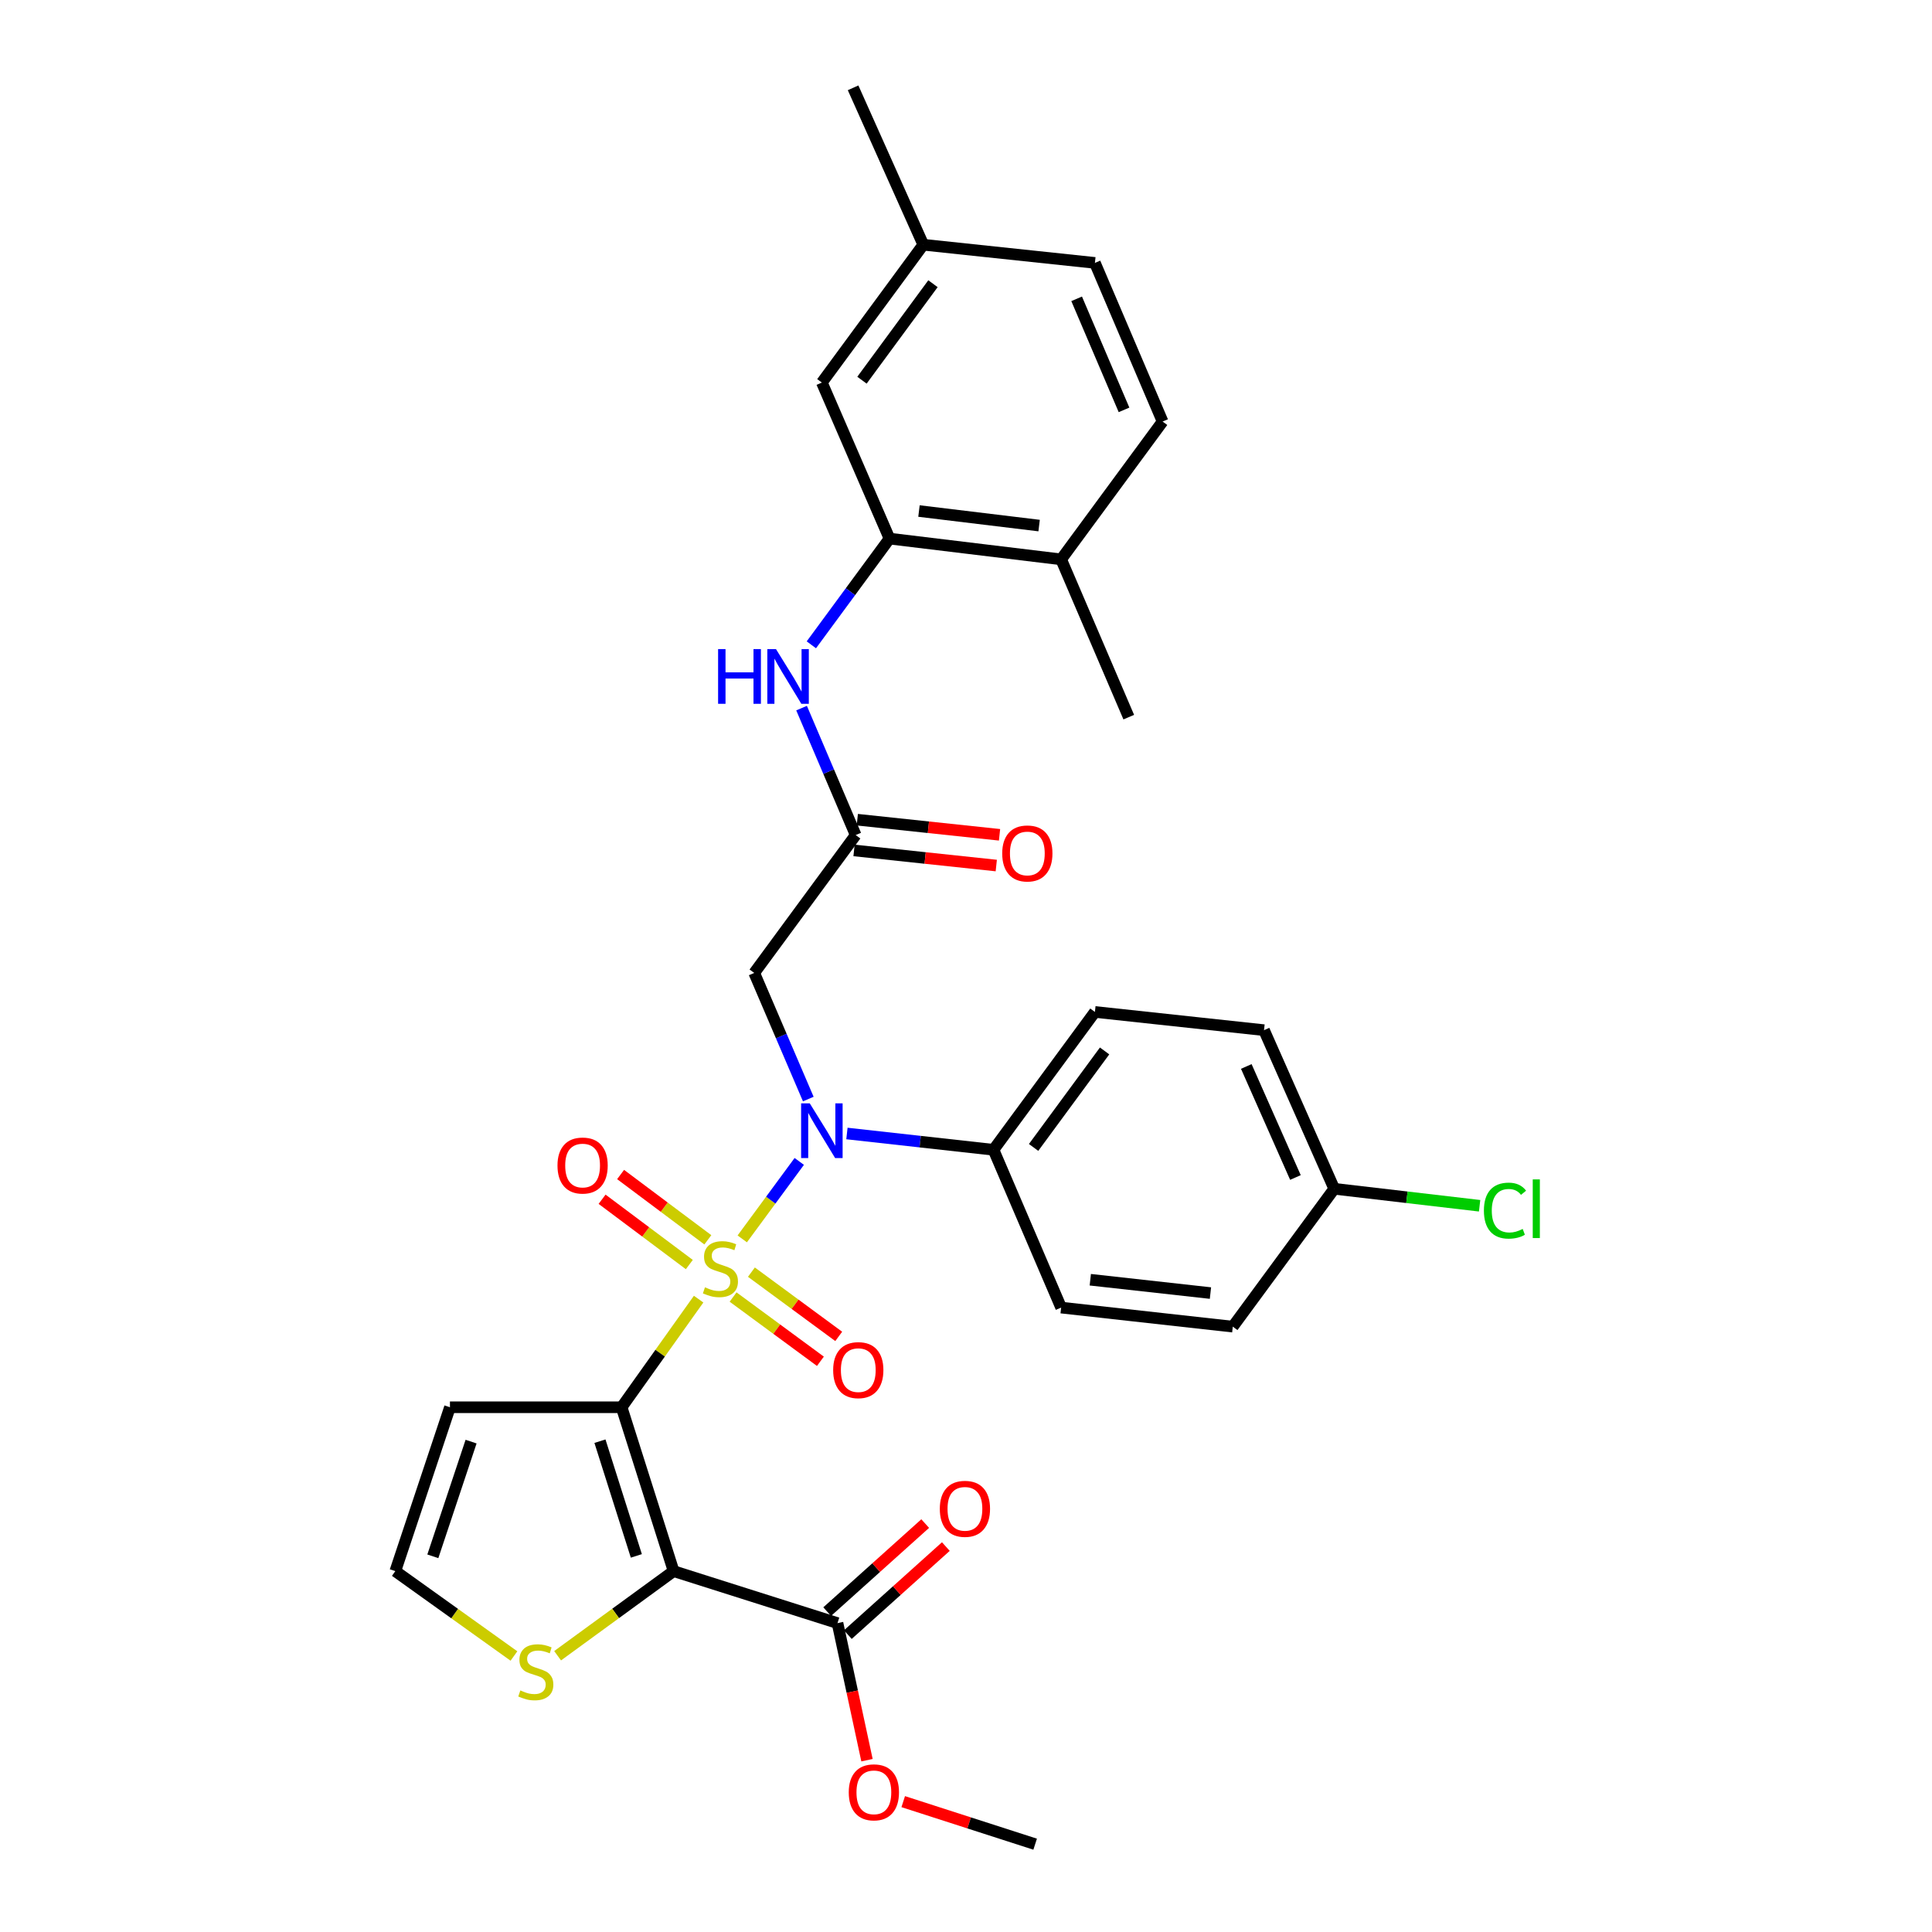<?xml version='1.0' encoding='iso-8859-1'?>
<svg version='1.1' baseProfile='full'
              xmlns='http://www.w3.org/2000/svg'
                      xmlns:rdkit='http://www.rdkit.org/xml'
                      xmlns:xlink='http://www.w3.org/1999/xlink'
                  xml:space='preserve'
width='1000px' height='1000px' viewBox='0 0 1000 1000'>
<!-- END OF HEADER -->
<rect style='opacity:1.0;fill:#FFFFFF;stroke:none' width='1000' height='1000' x='0' y='0'> </rect>
<path class='bond-0' d='M 361.607,672.432 L 341.677,700.415' style='fill:none;fill-rule:evenodd;stroke:#CCCC00;stroke-width:6px;stroke-linecap:butt;stroke-linejoin:miter;stroke-opacity:1' />
<path class='bond-0' d='M 341.677,700.415 L 321.746,728.397' style='fill:none;fill-rule:evenodd;stroke:#000000;stroke-width:6px;stroke-linecap:butt;stroke-linejoin:miter;stroke-opacity:1' />
<path class='bond-2' d='M 384.186,641.244 L 398.94,621.198' style='fill:none;fill-rule:evenodd;stroke:#CCCC00;stroke-width:6px;stroke-linecap:butt;stroke-linejoin:miter;stroke-opacity:1' />
<path class='bond-2' d='M 398.94,621.198 L 413.695,601.151' style='fill:none;fill-rule:evenodd;stroke:#0000FF;stroke-width:6px;stroke-linecap:butt;stroke-linejoin:miter;stroke-opacity:1' />
<path class='bond-10' d='M 366.377,641.723 L 343.799,624.824' style='fill:none;fill-rule:evenodd;stroke:#CCCC00;stroke-width:6px;stroke-linecap:butt;stroke-linejoin:miter;stroke-opacity:1' />
<path class='bond-10' d='M 343.799,624.824 L 321.222,607.926' style='fill:none;fill-rule:evenodd;stroke:#FF0000;stroke-width:6px;stroke-linecap:butt;stroke-linejoin:miter;stroke-opacity:1' />
<path class='bond-10' d='M 356.791,654.53 L 334.214,637.631' style='fill:none;fill-rule:evenodd;stroke:#CCCC00;stroke-width:6px;stroke-linecap:butt;stroke-linejoin:miter;stroke-opacity:1' />
<path class='bond-10' d='M 334.214,637.631 L 311.637,620.733' style='fill:none;fill-rule:evenodd;stroke:#FF0000;stroke-width:6px;stroke-linecap:butt;stroke-linejoin:miter;stroke-opacity:1' />
<path class='bond-11' d='M 379.446,671.343 L 402.043,687.971' style='fill:none;fill-rule:evenodd;stroke:#CCCC00;stroke-width:6px;stroke-linecap:butt;stroke-linejoin:miter;stroke-opacity:1' />
<path class='bond-11' d='M 402.043,687.971 L 424.641,704.599' style='fill:none;fill-rule:evenodd;stroke:#FF0000;stroke-width:6px;stroke-linecap:butt;stroke-linejoin:miter;stroke-opacity:1' />
<path class='bond-11' d='M 388.927,658.458 L 411.524,675.087' style='fill:none;fill-rule:evenodd;stroke:#CCCC00;stroke-width:6px;stroke-linecap:butt;stroke-linejoin:miter;stroke-opacity:1' />
<path class='bond-11' d='M 411.524,675.087 L 434.122,691.715' style='fill:none;fill-rule:evenodd;stroke:#FF0000;stroke-width:6px;stroke-linecap:butt;stroke-linejoin:miter;stroke-opacity:1' />
<path class='bond-1' d='M 321.746,728.397 L 348.656,813.215' style='fill:none;fill-rule:evenodd;stroke:#000000;stroke-width:6px;stroke-linecap:butt;stroke-linejoin:miter;stroke-opacity:1' />
<path class='bond-1' d='M 310.535,745.957 L 329.372,805.33' style='fill:none;fill-rule:evenodd;stroke:#000000;stroke-width:6px;stroke-linecap:butt;stroke-linejoin:miter;stroke-opacity:1' />
<path class='bond-6' d='M 321.746,728.397 L 232.894,728.397' style='fill:none;fill-rule:evenodd;stroke:#000000;stroke-width:6px;stroke-linecap:butt;stroke-linejoin:miter;stroke-opacity:1' />
<path class='bond-4' d='M 348.656,813.215 L 433.492,840.125' style='fill:none;fill-rule:evenodd;stroke:#000000;stroke-width:6px;stroke-linecap:butt;stroke-linejoin:miter;stroke-opacity:1' />
<path class='bond-7' d='M 348.656,813.215 L 318.636,835.111' style='fill:none;fill-rule:evenodd;stroke:#000000;stroke-width:6px;stroke-linecap:butt;stroke-linejoin:miter;stroke-opacity:1' />
<path class='bond-7' d='M 318.636,835.111 L 288.616,857.007' style='fill:none;fill-rule:evenodd;stroke:#CCCC00;stroke-width:6px;stroke-linecap:butt;stroke-linejoin:miter;stroke-opacity:1' />
<path class='bond-3' d='M 418.374,568.872 L 404.382,536.231' style='fill:none;fill-rule:evenodd;stroke:#0000FF;stroke-width:6px;stroke-linecap:butt;stroke-linejoin:miter;stroke-opacity:1' />
<path class='bond-3' d='M 404.382,536.231 L 390.39,503.59' style='fill:none;fill-rule:evenodd;stroke:#000000;stroke-width:6px;stroke-linecap:butt;stroke-linejoin:miter;stroke-opacity:1' />
<path class='bond-13' d='M 438.371,586.695 L 476.301,590.911' style='fill:none;fill-rule:evenodd;stroke:#0000FF;stroke-width:6px;stroke-linecap:butt;stroke-linejoin:miter;stroke-opacity:1' />
<path class='bond-13' d='M 476.301,590.911 L 514.231,595.127' style='fill:none;fill-rule:evenodd;stroke:#000000;stroke-width:6px;stroke-linecap:butt;stroke-linejoin:miter;stroke-opacity:1' />
<path class='bond-5' d='M 390.39,503.59 L 442.895,432.227' style='fill:none;fill-rule:evenodd;stroke:#000000;stroke-width:6px;stroke-linecap:butt;stroke-linejoin:miter;stroke-opacity:1' />
<path class='bond-16' d='M 438.837,846.075 L 464.204,823.289' style='fill:none;fill-rule:evenodd;stroke:#000000;stroke-width:6px;stroke-linecap:butt;stroke-linejoin:miter;stroke-opacity:1' />
<path class='bond-16' d='M 464.204,823.289 L 489.571,800.502' style='fill:none;fill-rule:evenodd;stroke:#FF0000;stroke-width:6px;stroke-linecap:butt;stroke-linejoin:miter;stroke-opacity:1' />
<path class='bond-16' d='M 428.147,834.175 L 453.514,811.388' style='fill:none;fill-rule:evenodd;stroke:#000000;stroke-width:6px;stroke-linecap:butt;stroke-linejoin:miter;stroke-opacity:1' />
<path class='bond-16' d='M 453.514,811.388 L 478.882,788.602' style='fill:none;fill-rule:evenodd;stroke:#FF0000;stroke-width:6px;stroke-linecap:butt;stroke-linejoin:miter;stroke-opacity:1' />
<path class='bond-21' d='M 433.492,840.125 L 441.123,875.597' style='fill:none;fill-rule:evenodd;stroke:#000000;stroke-width:6px;stroke-linecap:butt;stroke-linejoin:miter;stroke-opacity:1' />
<path class='bond-21' d='M 441.123,875.597 L 448.753,911.069' style='fill:none;fill-rule:evenodd;stroke:#FF0000;stroke-width:6px;stroke-linecap:butt;stroke-linejoin:miter;stroke-opacity:1' />
<path class='bond-9' d='M 442.895,432.227 L 428.893,399.374' style='fill:none;fill-rule:evenodd;stroke:#000000;stroke-width:6px;stroke-linecap:butt;stroke-linejoin:miter;stroke-opacity:1' />
<path class='bond-9' d='M 428.893,399.374 L 414.892,366.52' style='fill:none;fill-rule:evenodd;stroke:#0000FF;stroke-width:6px;stroke-linecap:butt;stroke-linejoin:miter;stroke-opacity:1' />
<path class='bond-17' d='M 442.05,440.181 L 478.859,444.091' style='fill:none;fill-rule:evenodd;stroke:#000000;stroke-width:6px;stroke-linecap:butt;stroke-linejoin:miter;stroke-opacity:1' />
<path class='bond-17' d='M 478.859,444.091 L 515.669,448.001' style='fill:none;fill-rule:evenodd;stroke:#FF0000;stroke-width:6px;stroke-linecap:butt;stroke-linejoin:miter;stroke-opacity:1' />
<path class='bond-17' d='M 443.739,424.274 L 480.549,428.184' style='fill:none;fill-rule:evenodd;stroke:#000000;stroke-width:6px;stroke-linecap:butt;stroke-linejoin:miter;stroke-opacity:1' />
<path class='bond-17' d='M 480.549,428.184 L 517.358,432.094' style='fill:none;fill-rule:evenodd;stroke:#FF0000;stroke-width:6px;stroke-linecap:butt;stroke-linejoin:miter;stroke-opacity:1' />
<path class='bond-12' d='M 232.894,728.397 L 204.615,813.215' style='fill:none;fill-rule:evenodd;stroke:#000000;stroke-width:6px;stroke-linecap:butt;stroke-linejoin:miter;stroke-opacity:1' />
<path class='bond-12' d='M 243.828,746.179 L 224.033,805.552' style='fill:none;fill-rule:evenodd;stroke:#000000;stroke-width:6px;stroke-linecap:butt;stroke-linejoin:miter;stroke-opacity:1' />
<path class='bond-31' d='M 266.014,857.144 L 235.315,835.179' style='fill:none;fill-rule:evenodd;stroke:#CCCC00;stroke-width:6px;stroke-linecap:butt;stroke-linejoin:miter;stroke-opacity:1' />
<path class='bond-31' d='M 235.315,835.179 L 204.615,813.215' style='fill:none;fill-rule:evenodd;stroke:#000000;stroke-width:6px;stroke-linecap:butt;stroke-linejoin:miter;stroke-opacity:1' />
<path class='bond-8' d='M 460.411,278.775 L 440.183,306.265' style='fill:none;fill-rule:evenodd;stroke:#000000;stroke-width:6px;stroke-linecap:butt;stroke-linejoin:miter;stroke-opacity:1' />
<path class='bond-8' d='M 440.183,306.265 L 419.955,333.754' style='fill:none;fill-rule:evenodd;stroke:#0000FF;stroke-width:6px;stroke-linecap:butt;stroke-linejoin:miter;stroke-opacity:1' />
<path class='bond-14' d='M 460.411,278.775 L 549.246,289.528' style='fill:none;fill-rule:evenodd;stroke:#000000;stroke-width:6px;stroke-linecap:butt;stroke-linejoin:miter;stroke-opacity:1' />
<path class='bond-14' d='M 475.659,264.507 L 537.843,272.034' style='fill:none;fill-rule:evenodd;stroke:#000000;stroke-width:6px;stroke-linecap:butt;stroke-linejoin:miter;stroke-opacity:1' />
<path class='bond-15' d='M 460.411,278.775 L 425.396,198.009' style='fill:none;fill-rule:evenodd;stroke:#000000;stroke-width:6px;stroke-linecap:butt;stroke-linejoin:miter;stroke-opacity:1' />
<path class='bond-18' d='M 514.231,595.127 L 566.727,523.782' style='fill:none;fill-rule:evenodd;stroke:#000000;stroke-width:6px;stroke-linecap:butt;stroke-linejoin:miter;stroke-opacity:1' />
<path class='bond-18' d='M 534.99,593.906 L 571.737,543.964' style='fill:none;fill-rule:evenodd;stroke:#000000;stroke-width:6px;stroke-linecap:butt;stroke-linejoin:miter;stroke-opacity:1' />
<path class='bond-19' d='M 514.231,595.127 L 549.246,676.808' style='fill:none;fill-rule:evenodd;stroke:#000000;stroke-width:6px;stroke-linecap:butt;stroke-linejoin:miter;stroke-opacity:1' />
<path class='bond-20' d='M 549.246,289.528 L 601.759,218.192' style='fill:none;fill-rule:evenodd;stroke:#000000;stroke-width:6px;stroke-linecap:butt;stroke-linejoin:miter;stroke-opacity:1' />
<path class='bond-28' d='M 549.246,289.528 L 584.243,371.191' style='fill:none;fill-rule:evenodd;stroke:#000000;stroke-width:6px;stroke-linecap:butt;stroke-linejoin:miter;stroke-opacity:1' />
<path class='bond-22' d='M 425.396,198.009 L 477.892,126.664' style='fill:none;fill-rule:evenodd;stroke:#000000;stroke-width:6px;stroke-linecap:butt;stroke-linejoin:miter;stroke-opacity:1' />
<path class='bond-22' d='M 446.155,196.788 L 482.902,146.847' style='fill:none;fill-rule:evenodd;stroke:#000000;stroke-width:6px;stroke-linecap:butt;stroke-linejoin:miter;stroke-opacity:1' />
<path class='bond-25' d='M 566.727,523.782 L 654.255,533.211' style='fill:none;fill-rule:evenodd;stroke:#000000;stroke-width:6px;stroke-linecap:butt;stroke-linejoin:miter;stroke-opacity:1' />
<path class='bond-24' d='M 549.246,676.808 L 638.09,686.672' style='fill:none;fill-rule:evenodd;stroke:#000000;stroke-width:6px;stroke-linecap:butt;stroke-linejoin:miter;stroke-opacity:1' />
<path class='bond-24' d='M 564.338,662.388 L 626.528,669.294' style='fill:none;fill-rule:evenodd;stroke:#000000;stroke-width:6px;stroke-linecap:butt;stroke-linejoin:miter;stroke-opacity:1' />
<path class='bond-33' d='M 601.759,218.192 L 566.727,136.076' style='fill:none;fill-rule:evenodd;stroke:#000000;stroke-width:6px;stroke-linecap:butt;stroke-linejoin:miter;stroke-opacity:1' />
<path class='bond-33' d='M 581.791,212.152 L 557.268,154.67' style='fill:none;fill-rule:evenodd;stroke:#000000;stroke-width:6px;stroke-linecap:butt;stroke-linejoin:miter;stroke-opacity:1' />
<path class='bond-30' d='M 467.508,932.526 L 501.649,943.536' style='fill:none;fill-rule:evenodd;stroke:#FF0000;stroke-width:6px;stroke-linecap:butt;stroke-linejoin:miter;stroke-opacity:1' />
<path class='bond-30' d='M 501.649,943.536 L 535.791,954.545' style='fill:none;fill-rule:evenodd;stroke:#000000;stroke-width:6px;stroke-linecap:butt;stroke-linejoin:miter;stroke-opacity:1' />
<path class='bond-26' d='M 477.892,126.664 L 566.727,136.076' style='fill:none;fill-rule:evenodd;stroke:#000000;stroke-width:6px;stroke-linecap:butt;stroke-linejoin:miter;stroke-opacity:1' />
<path class='bond-29' d='M 477.892,126.664 L 441.562,45.455' style='fill:none;fill-rule:evenodd;stroke:#000000;stroke-width:6px;stroke-linecap:butt;stroke-linejoin:miter;stroke-opacity:1' />
<path class='bond-23' d='M 690.594,615.309 L 638.09,686.672' style='fill:none;fill-rule:evenodd;stroke:#000000;stroke-width:6px;stroke-linecap:butt;stroke-linejoin:miter;stroke-opacity:1' />
<path class='bond-27' d='M 690.594,615.309 L 728.217,619.705' style='fill:none;fill-rule:evenodd;stroke:#000000;stroke-width:6px;stroke-linecap:butt;stroke-linejoin:miter;stroke-opacity:1' />
<path class='bond-27' d='M 728.217,619.705 L 765.84,624.1' style='fill:none;fill-rule:evenodd;stroke:#00CC00;stroke-width:6px;stroke-linecap:butt;stroke-linejoin:miter;stroke-opacity:1' />
<path class='bond-32' d='M 690.594,615.309 L 654.255,533.211' style='fill:none;fill-rule:evenodd;stroke:#000000;stroke-width:6px;stroke-linecap:butt;stroke-linejoin:miter;stroke-opacity:1' />
<path class='bond-32' d='M 670.516,609.469 L 645.078,552' style='fill:none;fill-rule:evenodd;stroke:#000000;stroke-width:6px;stroke-linecap:butt;stroke-linejoin:miter;stroke-opacity:1' />
<path  class='atom-0' d='M 364.891 666.31
Q 365.211 666.43, 366.531 666.99
Q 367.851 667.55, 369.291 667.91
Q 370.771 668.23, 372.211 668.23
Q 374.891 668.23, 376.451 666.95
Q 378.011 665.63, 378.011 663.35
Q 378.011 661.79, 377.211 660.83
Q 376.451 659.87, 375.251 659.35
Q 374.051 658.83, 372.051 658.23
Q 369.531 657.47, 368.011 656.75
Q 366.531 656.03, 365.451 654.51
Q 364.411 652.99, 364.411 650.43
Q 364.411 646.87, 366.811 644.67
Q 369.251 642.47, 374.051 642.47
Q 377.331 642.47, 381.051 644.03
L 380.131 647.11
Q 376.731 645.71, 374.171 645.71
Q 371.411 645.71, 369.891 646.87
Q 368.371 647.99, 368.411 649.95
Q 368.411 651.47, 369.171 652.39
Q 369.971 653.31, 371.091 653.83
Q 372.251 654.35, 374.171 654.95
Q 376.731 655.75, 378.251 656.55
Q 379.771 657.35, 380.851 658.99
Q 381.971 660.59, 381.971 663.35
Q 381.971 667.27, 379.331 669.39
Q 376.731 671.47, 372.371 671.47
Q 369.851 671.47, 367.931 670.91
Q 366.051 670.39, 363.811 669.47
L 364.891 666.31
' fill='#CCCC00'/>
<path  class='atom-3' d='M 419.136 571.093
L 428.416 586.093
Q 429.336 587.573, 430.816 590.253
Q 432.296 592.933, 432.376 593.093
L 432.376 571.093
L 436.136 571.093
L 436.136 599.413
L 432.256 599.413
L 422.296 583.013
Q 421.136 581.093, 419.896 578.893
Q 418.696 576.693, 418.336 576.013
L 418.336 599.413
L 414.656 599.413
L 414.656 571.093
L 419.136 571.093
' fill='#0000FF'/>
<path  class='atom-8' d='M 269.329 874.96
Q 269.649 875.08, 270.969 875.64
Q 272.289 876.2, 273.729 876.56
Q 275.209 876.88, 276.649 876.88
Q 279.329 876.88, 280.889 875.6
Q 282.449 874.28, 282.449 872
Q 282.449 870.44, 281.649 869.48
Q 280.889 868.52, 279.689 868
Q 278.489 867.48, 276.489 866.88
Q 273.969 866.12, 272.449 865.4
Q 270.969 864.68, 269.889 863.16
Q 268.849 861.64, 268.849 859.08
Q 268.849 855.52, 271.249 853.32
Q 273.689 851.12, 278.489 851.12
Q 281.769 851.12, 285.489 852.68
L 284.569 855.76
Q 281.169 854.36, 278.609 854.36
Q 275.849 854.36, 274.329 855.52
Q 272.809 856.64, 272.849 858.6
Q 272.849 860.12, 273.609 861.04
Q 274.409 861.96, 275.529 862.48
Q 276.689 863, 278.609 863.6
Q 281.169 864.4, 282.689 865.2
Q 284.209 866, 285.289 867.64
Q 286.409 869.24, 286.409 872
Q 286.409 875.92, 283.769 878.04
Q 281.169 880.12, 276.809 880.12
Q 274.289 880.12, 272.369 879.56
Q 270.489 879.04, 268.249 878.12
L 269.329 874.96
' fill='#CCCC00'/>
<path  class='atom-10' d='M 371.686 335.969
L 375.526 335.969
L 375.526 348.009
L 390.006 348.009
L 390.006 335.969
L 393.846 335.969
L 393.846 364.289
L 390.006 364.289
L 390.006 351.209
L 375.526 351.209
L 375.526 364.289
L 371.686 364.289
L 371.686 335.969
' fill='#0000FF'/>
<path  class='atom-10' d='M 401.646 335.969
L 410.926 350.969
Q 411.846 352.449, 413.326 355.129
Q 414.806 357.809, 414.886 357.969
L 414.886 335.969
L 418.646 335.969
L 418.646 364.289
L 414.766 364.289
L 404.806 347.889
Q 403.646 345.969, 402.406 343.769
Q 401.206 341.569, 400.846 340.889
L 400.846 364.289
L 397.166 364.289
L 397.166 335.969
L 401.646 335.969
' fill='#0000FF'/>
<path  class='atom-11' d='M 288.555 603.276
Q 288.555 596.476, 291.915 592.676
Q 295.275 588.876, 301.555 588.876
Q 307.835 588.876, 311.195 592.676
Q 314.555 596.476, 314.555 603.276
Q 314.555 610.156, 311.155 614.076
Q 307.755 617.956, 301.555 617.956
Q 295.315 617.956, 291.915 614.076
Q 288.555 610.196, 288.555 603.276
M 301.555 614.756
Q 305.875 614.756, 308.195 611.876
Q 310.555 608.956, 310.555 603.276
Q 310.555 597.716, 308.195 594.916
Q 305.875 592.076, 301.555 592.076
Q 297.235 592.076, 294.875 594.876
Q 292.555 597.676, 292.555 603.276
Q 292.555 608.996, 294.875 611.876
Q 297.235 614.756, 301.555 614.756
' fill='#FF0000'/>
<path  class='atom-12' d='M 431.245 709.174
Q 431.245 702.374, 434.605 698.574
Q 437.965 694.774, 444.245 694.774
Q 450.525 694.774, 453.885 698.574
Q 457.245 702.374, 457.245 709.174
Q 457.245 716.054, 453.845 719.974
Q 450.445 723.854, 444.245 723.854
Q 438.005 723.854, 434.605 719.974
Q 431.245 716.094, 431.245 709.174
M 444.245 720.654
Q 448.565 720.654, 450.885 717.774
Q 453.245 714.854, 453.245 709.174
Q 453.245 703.614, 450.885 700.814
Q 448.565 697.974, 444.245 697.974
Q 439.925 697.974, 437.565 700.774
Q 435.245 703.574, 435.245 709.174
Q 435.245 714.894, 437.565 717.774
Q 439.925 720.654, 444.245 720.654
' fill='#FF0000'/>
<path  class='atom-17' d='M 486.443 780.964
Q 486.443 774.164, 489.803 770.364
Q 493.163 766.564, 499.443 766.564
Q 505.723 766.564, 509.083 770.364
Q 512.443 774.164, 512.443 780.964
Q 512.443 787.844, 509.043 791.764
Q 505.643 795.644, 499.443 795.644
Q 493.203 795.644, 489.803 791.764
Q 486.443 787.884, 486.443 780.964
M 499.443 792.444
Q 503.763 792.444, 506.083 789.564
Q 508.443 786.644, 508.443 780.964
Q 508.443 775.404, 506.083 772.604
Q 503.763 769.764, 499.443 769.764
Q 495.123 769.764, 492.763 772.564
Q 490.443 775.364, 490.443 780.964
Q 490.443 786.684, 492.763 789.564
Q 495.123 792.444, 499.443 792.444
' fill='#FF0000'/>
<path  class='atom-18' d='M 518.747 441.745
Q 518.747 434.945, 522.107 431.145
Q 525.467 427.345, 531.747 427.345
Q 538.027 427.345, 541.387 431.145
Q 544.747 434.945, 544.747 441.745
Q 544.747 448.625, 541.347 452.545
Q 537.947 456.425, 531.747 456.425
Q 525.507 456.425, 522.107 452.545
Q 518.747 448.665, 518.747 441.745
M 531.747 453.225
Q 536.067 453.225, 538.387 450.345
Q 540.747 447.425, 540.747 441.745
Q 540.747 436.185, 538.387 433.385
Q 536.067 430.545, 531.747 430.545
Q 527.427 430.545, 525.067 433.345
Q 522.747 436.145, 522.747 441.745
Q 522.747 447.465, 525.067 450.345
Q 527.427 453.225, 531.747 453.225
' fill='#FF0000'/>
<path  class='atom-22' d='M 439.315 927.707
Q 439.315 920.907, 442.675 917.107
Q 446.035 913.307, 452.315 913.307
Q 458.595 913.307, 461.955 917.107
Q 465.315 920.907, 465.315 927.707
Q 465.315 934.587, 461.915 938.507
Q 458.515 942.387, 452.315 942.387
Q 446.075 942.387, 442.675 938.507
Q 439.315 934.627, 439.315 927.707
M 452.315 939.187
Q 456.635 939.187, 458.955 936.307
Q 461.315 933.387, 461.315 927.707
Q 461.315 922.147, 458.955 919.347
Q 456.635 916.507, 452.315 916.507
Q 447.995 916.507, 445.635 919.307
Q 443.315 922.107, 443.315 927.707
Q 443.315 933.427, 445.635 936.307
Q 447.995 939.187, 452.315 939.187
' fill='#FF0000'/>
<path  class='atom-28' d='M 768.065 626.616
Q 768.065 619.576, 771.345 615.896
Q 774.665 612.176, 780.945 612.176
Q 786.785 612.176, 789.905 616.296
L 787.265 618.456
Q 784.985 615.456, 780.945 615.456
Q 776.665 615.456, 774.385 618.336
Q 772.145 621.176, 772.145 626.616
Q 772.145 632.216, 774.465 635.096
Q 776.825 637.976, 781.385 637.976
Q 784.505 637.976, 788.145 636.096
L 789.265 639.096
Q 787.785 640.056, 785.545 640.616
Q 783.305 641.176, 780.825 641.176
Q 774.665 641.176, 771.345 637.416
Q 768.065 633.656, 768.065 626.616
' fill='#00CC00'/>
<path  class='atom-28' d='M 793.345 610.456
L 797.025 610.456
L 797.025 640.816
L 793.345 640.816
L 793.345 610.456
' fill='#00CC00'/>
</svg>
